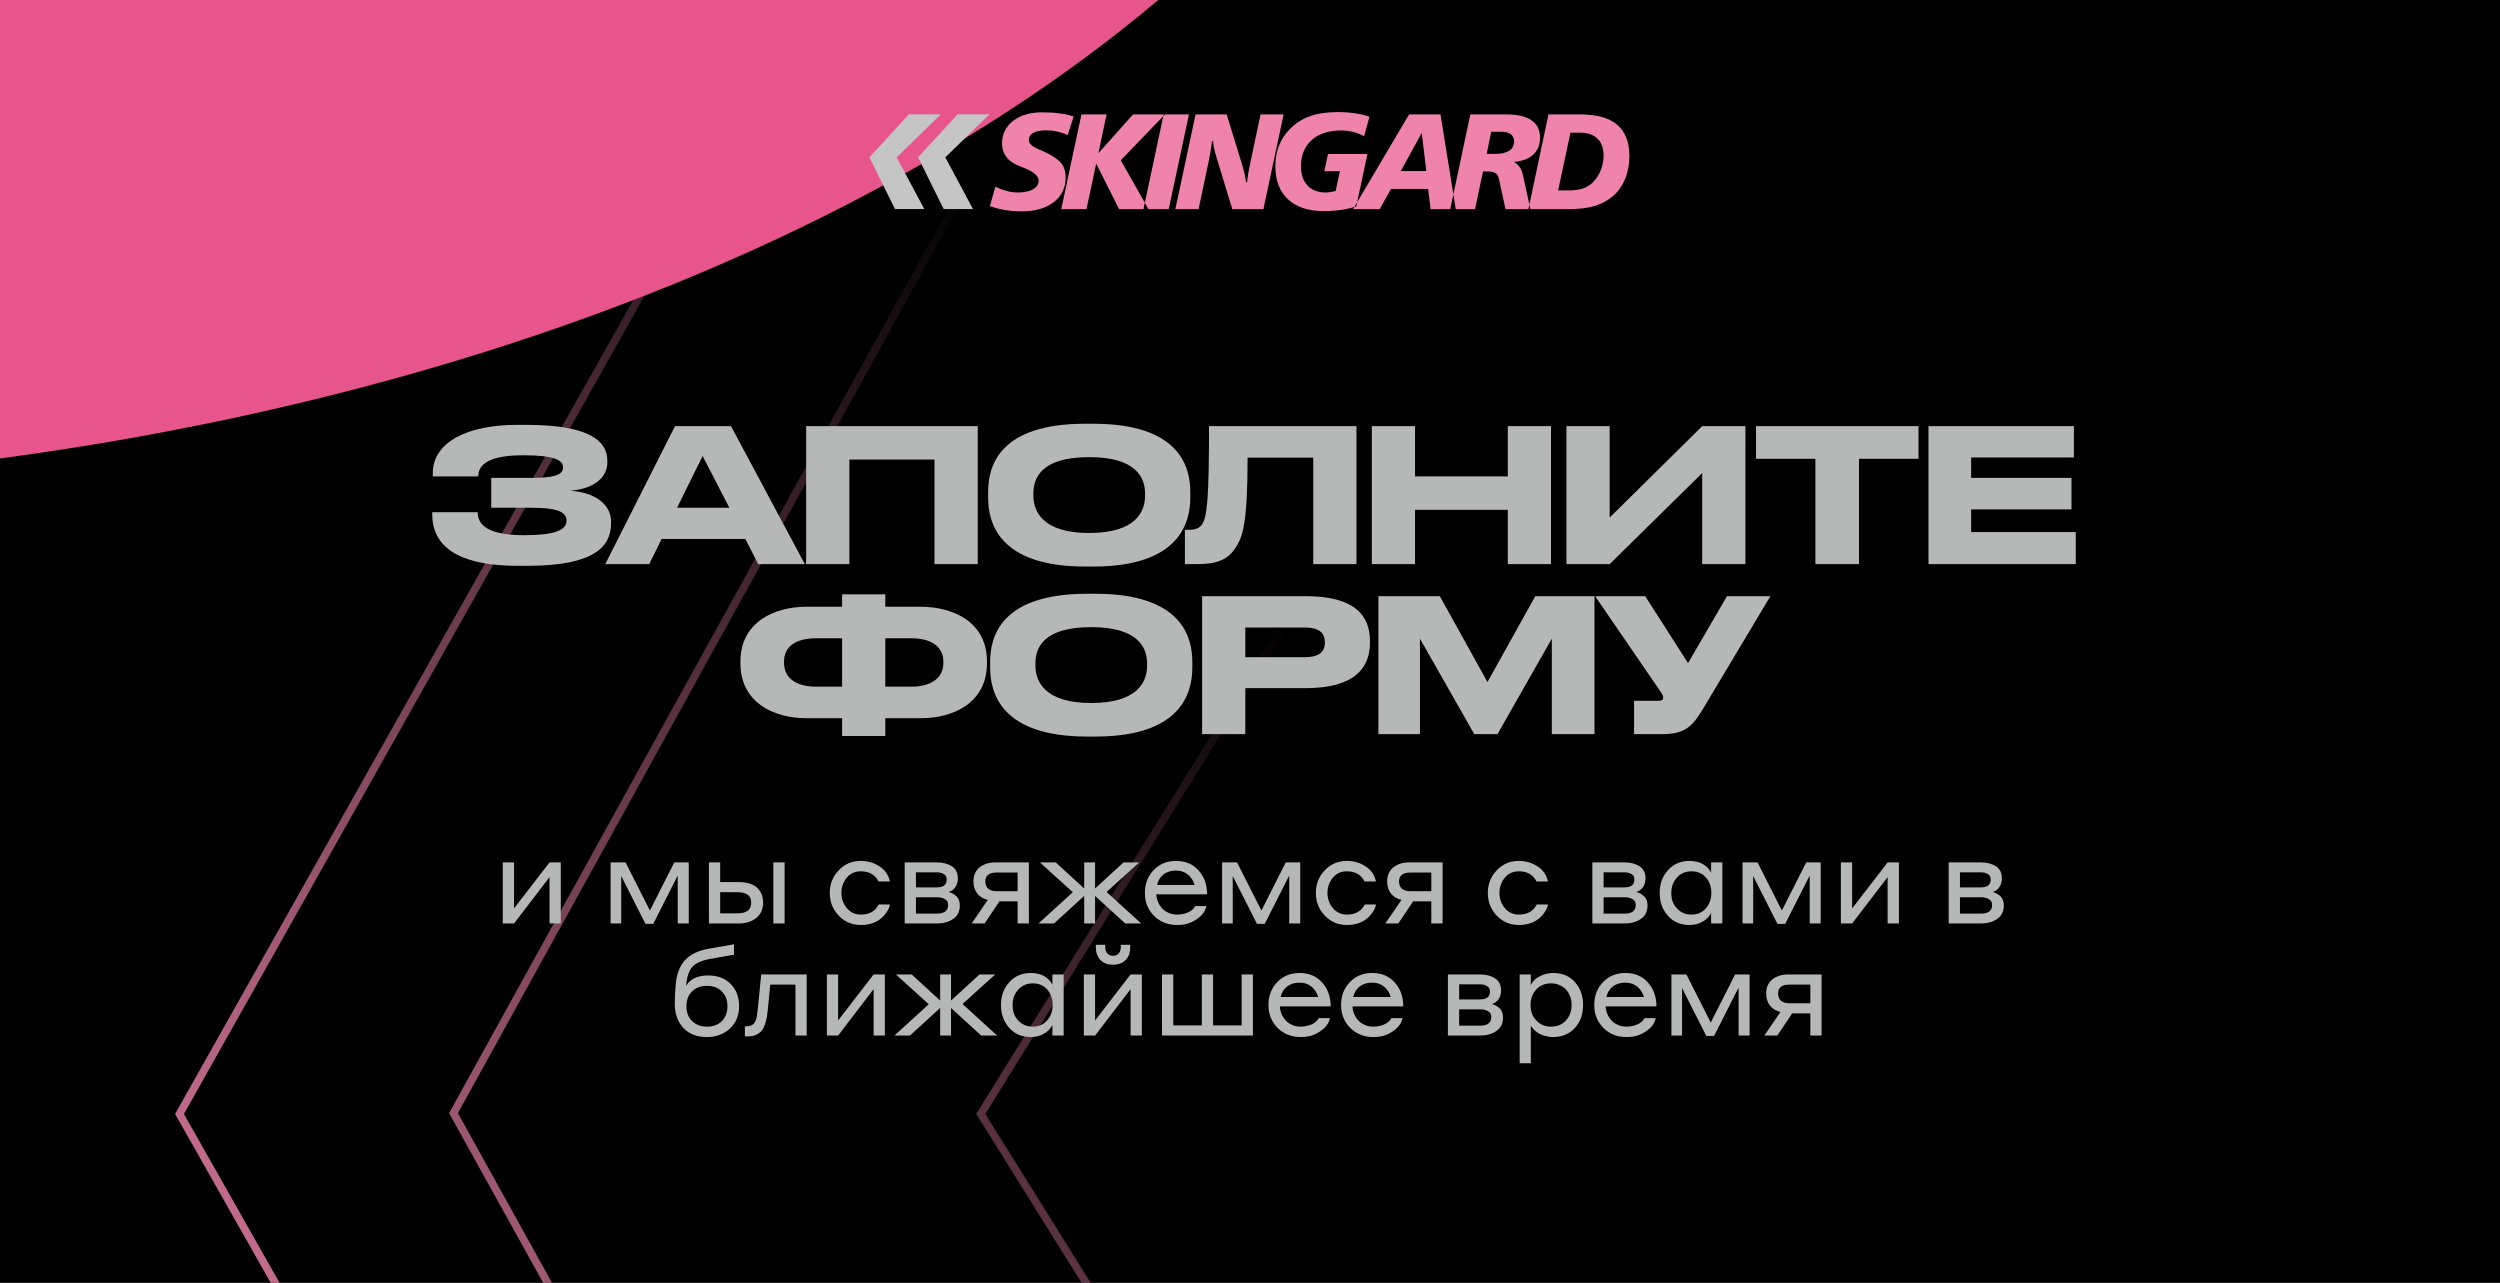 <?xml version="1.0" encoding="UTF-8"?> <svg xmlns="http://www.w3.org/2000/svg" width="647" height="332" viewBox="0 0 647 332" fill="none"> <g clip-path="url(#clip0_70_87)"> <rect width="647" height="332" fill="black"></rect> <path d="M45.544 14L-90 288.074L45.544 561M200.864 14L46.456 288.288L200.864 561M268.681 14L117.367 288.074L268.681 561M424 14L253.823 288.288L424 561" stroke="url(#paint0_linear_70_87)" stroke-width="2"></path> <g filter="url(#filter0_f_70_87)"> <ellipse cx="-111.5" cy="-167" rx="500.5" ry="293" fill="#E7558C"></ellipse> </g> <g filter="url(#filter1_b_70_87)"> <path d="M158.137 134.96C158.137 130.976 154.681 127.52 147.577 126.992C154.345 126.464 157.177 123.104 157.177 119.744V119.216C157.177 114.176 152.665 109.952 136.153 109.952H133.753C121.129 109.952 112.009 114.368 112.009 122.432V123.296H123.769C123.769 118.928 129.337 117.824 135.433 117.824C143.113 117.824 145.705 118.976 145.705 120.896V121.04C145.705 122.912 143.305 123.68 137.689 123.68H127.129V131.408H137.737C143.641 131.408 146.617 132.32 146.617 134.672V134.816C146.617 137.168 143.593 138.512 135.721 138.512C127.705 138.512 123.625 136.64 123.625 132.56H111.865V133.088C111.865 142.928 121.177 146.432 133.945 146.432H136.537C154.009 146.432 158.137 141.344 158.137 135.44V134.96ZM188.755 131.408H175.219L181.843 118.016L188.755 131.408ZM196.243 146H208.291L189.187 110.288H174.691L156.643 146H168.019L171.235 139.472H192.883L196.243 146ZM208.631 146H219.815V118.928H241.847V146H253.031V110.288H208.631V146ZM280.881 109.664C258.273 109.664 255.729 120.944 255.729 127.328V128.768C255.729 135.056 258.273 146.624 280.881 146.624H282.945C305.457 146.624 308.049 135.056 308.049 128.768V127.328C308.049 120.944 305.409 109.664 282.945 109.664H280.881ZM296.337 128.336C296.337 132.464 293.889 137.936 281.889 137.936C269.793 137.936 267.441 132.32 267.441 128.24V127.664C267.441 123.584 269.601 118.304 281.889 118.304C293.985 118.304 296.337 123.584 296.337 127.664V128.336ZM339.868 146H351.052V110.288H312.892C312.892 129.104 312.412 134.048 310.972 135.872C310.156 136.88 309.1 137.12 307.372 137.12H306.652V146H309.772C315.58 146 317.932 144.512 319.756 141.776C321.532 138.992 322.876 135.968 322.876 118.448H339.868V146ZM355.031 146H366.215V131.936H390.215V146H401.399V110.288H390.215V123.296H366.215V110.288H355.031V146ZM440.53 146H451.714V110.288H440.53L416.578 133.952V110.288H405.394V146H416.578L440.53 122.432V146ZM469.821 146H481.101V118.736H496.509V110.288H454.461V118.736H469.821V146ZM499.091 110.288V146H537.203V137.696H510.131V131.84H536.099V123.68H510.131V118.4H536.723V110.288H499.091ZM217.932 157.024H208.764C200.316 157.024 191.628 161.056 191.628 171.184V171.664C191.628 181.84 200.268 185.872 208.716 185.872H217.932V190.48H229.116V185.872H238.332C246.78 185.872 255.42 181.84 255.42 171.664V171.136C255.42 161.008 246.732 157.024 238.284 157.024H229.116V153.808H217.932V157.024ZM229.116 165.184H235.788C241.02 165.184 244.14 167.344 244.14 171.184V171.568C244.14 175.408 241.116 177.712 235.788 177.712H229.116V165.184ZM217.932 165.184V177.712H211.26C205.932 177.712 202.908 175.408 202.908 171.568V171.184C202.908 167.344 205.932 165.184 211.26 165.184H217.932ZM281.406 153.664C258.798 153.664 256.254 164.944 256.254 171.328V172.768C256.254 179.056 258.798 190.624 281.406 190.624H283.47C305.982 190.624 308.574 179.056 308.574 172.768V171.328C308.574 164.944 305.934 153.664 283.47 153.664H281.406ZM296.862 172.336C296.862 176.464 294.414 181.936 282.414 181.936C270.318 181.936 267.966 176.32 267.966 172.24V171.664C267.966 167.584 270.126 162.304 282.414 162.304C294.51 162.304 296.862 167.584 296.862 171.664V172.336ZM337.887 178.096C350.655 178.096 354.543 172.768 354.543 166.384V165.904C354.543 159.376 350.751 154.288 337.887 154.288H311.103V190H322.287V178.096H337.887ZM322.287 162.4H337.695C341.295 162.4 342.879 163.744 342.879 166.192V166.336C342.879 168.784 341.199 170.08 337.695 170.08H322.287V162.4ZM356.731 190H367.483V165.28L381.547 190H387.547L401.611 165.28V190H412.651V154.288H397.339L384.955 176.512L372.619 154.288H356.731V190ZM458.176 154.288H446.944L436.864 171.616L425.776 154.288H412.816L429.664 178.864C430.096 179.488 430.432 179.968 430.432 180.544V180.592C430.432 181.024 430.192 181.36 429.184 181.36H422.896V190H429.904C436.768 190 438.208 187.744 441.76 181.744L458.176 154.288Z" fill="#B6B7B7"></path> </g> <g filter="url(#filter2_b_70_87)"> <path d="M130.121 239V223.192H133.033V235.096L142.217 223.192H145.129V239H142.217V227L133.033 239H130.121ZM158.021 239V223.192H161.893L168.197 235.64L174.501 223.192H178.245V239H175.397V226.584L169.061 239.096H167.045L160.773 226.712V239H158.021ZM186.383 228.28H191.183C194.297 228.28 196.281 229.347 197.135 231.48C197.369 232.184 197.487 232.888 197.487 233.592C197.487 235.341 196.879 236.685 195.663 237.624C194.468 238.541 192.985 239 191.215 239H183.471V223.192H186.383V228.28ZM190.863 230.904H186.383V236.376H190.863C193.231 236.376 194.415 235.448 194.415 233.592C194.415 231.8 193.231 230.904 190.863 230.904ZM200.143 239V223.192H203.055V239H200.143ZM230.301 228.12H227.357C226.482 226.371 224.946 225.496 222.749 225.496C221.256 225.496 220.05 226.051 219.133 227.16C218.216 228.269 217.757 229.581 217.757 231.096C217.757 232.611 218.226 233.923 219.165 235.032C220.104 236.141 221.309 236.696 222.781 236.696C224.978 236.696 226.525 235.821 227.421 234.072H230.301C230.194 235.011 229.629 236.035 228.605 237.144C227.176 238.637 225.234 239.384 222.781 239.384C220.498 239.384 218.589 238.573 217.053 236.952C215.517 235.331 214.749 233.379 214.749 231.096C214.749 228.792 215.517 226.84 217.053 225.24C218.589 223.619 220.488 222.808 222.749 222.808C224.562 222.808 226.184 223.277 227.613 224.216C229.042 225.133 229.938 226.435 230.301 228.12ZM234.133 239V223.192H242.453C244.01 223.192 245.301 223.523 246.325 224.184C247.37 224.845 247.893 225.901 247.893 227.352C247.893 228.163 247.69 228.888 247.285 229.528C246.88 230.168 246.293 230.605 245.525 230.84C246.25 231.032 246.922 231.405 247.541 231.96C248.117 232.536 248.405 233.325 248.405 234.328C248.405 235.885 247.818 237.059 246.645 237.848C245.493 238.616 244.106 239 242.485 239H234.133ZM242.453 225.752H237.045V229.656H242.453C244.16 229.656 245.013 228.973 245.013 227.608C245.013 226.947 244.757 226.477 244.245 226.2C243.754 225.901 243.157 225.752 242.453 225.752ZM242.549 232.216H237.045V236.44H242.517C244.416 236.44 245.365 235.693 245.365 234.2C245.365 233.496 245.088 232.995 244.533 232.696C243.978 232.376 243.317 232.216 242.549 232.216ZM266.272 239H263.36V233.272H258.656L254.816 239H251.456L255.648 232.888C254.454 232.611 253.536 232.056 252.896 231.224C252.256 230.392 251.936 229.357 251.936 228.12C251.936 226.541 252.47 225.325 253.536 224.472C254.624 223.619 255.968 223.192 257.568 223.192H266.272V239ZM257.92 230.648H263.36V225.816H257.92C255.979 225.816 255.008 226.584 255.008 228.12C255.008 228.973 255.275 229.613 255.808 230.04C256.342 230.445 257.046 230.648 257.92 230.648ZM280.59 239V231.864L272.782 239H268.75L277.646 230.904L269.134 223.192H273.23L280.59 229.944V223.192H283.406V229.944L290.766 223.192H294.83L286.382 230.84L295.342 239H291.214L283.406 231.864V239H280.59ZM304.331 222.808C306.806 222.808 308.768 223.64 310.219 225.304C311.67 226.947 312.395 228.995 312.395 231.448H299.243C299.286 232.493 299.606 233.475 300.203 234.392C300.8 235.288 301.568 235.917 302.507 236.28C303.126 236.557 303.83 236.696 304.619 236.696C305.558 236.696 306.486 236.515 307.403 236.152C308.32 235.768 308.96 235.213 309.323 234.488H312.203C312.032 235.448 311.542 236.312 310.731 237.08C309.92 237.827 309.014 238.403 308.011 238.808C307.094 239.192 305.963 239.384 304.619 239.384C302.23 239.384 300.246 238.595 298.667 237.016C297.088 235.437 296.299 233.464 296.299 231.096C296.299 228.728 297.056 226.755 298.571 225.176C300.086 223.597 302.006 222.808 304.331 222.808ZM304.331 225.304C303.094 225.304 302.038 225.624 301.163 226.264C300.31 226.904 299.734 227.821 299.435 229.016H309.163C308.8 227.843 308.203 226.936 307.371 226.296C306.539 225.635 305.526 225.304 304.331 225.304ZM316.277 239V223.192H320.149L326.453 235.64L332.757 223.192H336.501V239H333.653V226.584L327.317 239.096H325.301L319.029 226.712V239H316.277ZM356.095 228.12H353.151C352.276 226.371 350.74 225.496 348.543 225.496C347.049 225.496 345.844 226.051 344.927 227.16C344.009 228.269 343.551 229.581 343.551 231.096C343.551 232.611 344.02 233.923 344.959 235.032C345.897 236.141 347.103 236.696 348.575 236.696C350.772 236.696 352.319 235.821 353.215 234.072H356.095C355.988 235.011 355.423 236.035 354.399 237.144C352.969 238.637 351.028 239.384 348.575 239.384C346.292 239.384 344.383 238.573 342.847 236.952C341.311 235.331 340.543 233.379 340.543 231.096C340.543 228.792 341.311 226.84 342.847 225.24C344.383 223.619 346.281 222.808 348.543 222.808C350.356 222.808 351.977 223.277 353.407 224.216C354.836 225.133 355.732 226.435 356.095 228.12ZM373.335 239H370.423V233.272H365.719L361.879 239H358.519L362.711 232.888C361.516 232.611 360.599 232.056 359.959 231.224C359.319 230.392 358.999 229.357 358.999 228.12C358.999 226.541 359.532 225.325 360.599 224.472C361.687 223.619 363.031 223.192 364.631 223.192H373.335V239ZM364.983 230.648H370.423V225.816H364.983C363.041 225.816 362.071 226.584 362.071 228.12C362.071 228.973 362.337 229.613 362.871 230.04C363.404 230.445 364.108 230.648 364.983 230.648ZM400.601 228.12H397.657C396.782 226.371 395.246 225.496 393.049 225.496C391.556 225.496 390.35 226.051 389.433 227.16C388.516 228.269 388.057 229.581 388.057 231.096C388.057 232.611 388.526 233.923 389.465 235.032C390.404 236.141 391.609 236.696 393.081 236.696C395.278 236.696 396.825 235.821 397.721 234.072H400.601C400.494 235.011 399.929 236.035 398.905 237.144C397.476 238.637 395.534 239.384 393.081 239.384C390.798 239.384 388.889 238.573 387.353 236.952C385.817 235.331 385.049 233.379 385.049 231.096C385.049 228.792 385.817 226.84 387.353 225.24C388.889 223.619 390.788 222.808 393.049 222.808C394.862 222.808 396.484 223.277 397.913 224.216C399.342 225.133 400.238 226.435 400.601 228.12ZM412.102 239V223.192H420.422C421.979 223.192 423.27 223.523 424.294 224.184C425.339 224.845 425.862 225.901 425.862 227.352C425.862 228.163 425.659 228.888 425.254 229.528C424.848 230.168 424.262 230.605 423.494 230.84C424.219 231.032 424.891 231.405 425.51 231.96C426.086 232.536 426.374 233.325 426.374 234.328C426.374 235.885 425.787 237.059 424.614 237.848C423.462 238.616 422.075 239 420.454 239H412.102ZM420.422 225.752H415.014V229.656H420.422C422.128 229.656 422.982 228.973 422.982 227.608C422.982 226.947 422.726 226.477 422.214 226.2C421.723 225.901 421.126 225.752 420.422 225.752ZM420.518 232.216H415.014V236.44H420.486C422.384 236.44 423.334 235.693 423.334 234.2C423.334 233.496 423.056 232.995 422.502 232.696C421.947 232.376 421.286 232.216 420.518 232.216ZM442.837 239V236.28C442.325 237.283 441.557 238.051 440.533 238.584C439.53 239.117 438.431 239.384 437.237 239.384C434.911 239.384 433.045 238.584 431.637 236.984C430.229 235.384 429.525 233.421 429.525 231.096C429.525 228.749 430.239 226.787 431.669 225.208C433.098 223.608 434.954 222.808 437.237 222.808C439.434 222.808 441.119 223.533 442.293 224.984C442.591 225.411 442.773 225.688 442.837 225.816V223.192H445.749V239H442.837ZM442.901 231.096C442.901 229.496 442.431 228.163 441.493 227.096C440.554 226.029 439.317 225.496 437.781 225.496C436.202 225.496 434.933 226.04 433.973 227.128C433.013 228.195 432.533 229.517 432.533 231.096C432.533 232.781 433.013 234.104 433.973 235.064C434.933 236.152 436.202 236.696 437.781 236.696C439.317 236.696 440.554 236.152 441.493 235.064C442.431 233.976 442.901 232.653 442.901 231.096ZM450.971 239V223.192H454.843L461.147 235.64L467.451 223.192H471.195V239H468.347V226.584L462.011 239.096H459.995L453.723 226.712V239H450.971ZM476.42 239V223.192H479.332V235.096L488.516 223.192H491.428V239H488.516V227L479.332 239H476.42ZM504.321 239V223.192H512.641C514.198 223.192 515.489 223.523 516.513 224.184C517.558 224.845 518.081 225.901 518.081 227.352C518.081 228.163 517.878 228.888 517.472 229.528C517.067 230.168 516.481 230.605 515.713 230.84C516.438 231.032 517.11 231.405 517.729 231.96C518.305 232.536 518.593 233.325 518.593 234.328C518.593 235.885 518.006 237.059 516.833 237.848C515.681 238.616 514.294 239 512.673 239H504.321ZM512.641 225.752H507.233V229.656H512.641C514.347 229.656 515.201 228.973 515.201 227.608C515.201 226.947 514.945 226.477 514.433 226.2C513.942 225.901 513.345 225.752 512.641 225.752ZM512.737 232.216H507.233V236.44H512.705C514.603 236.44 515.553 235.693 515.553 234.2C515.553 233.496 515.275 232.995 514.721 232.696C514.166 232.376 513.505 232.216 512.737 232.216ZM183.305 252.448C185.737 252.448 187.668 253.184 189.097 254.656C190.548 256.107 191.273 258.027 191.273 260.416C191.273 262.805 190.473 264.736 188.873 266.208C187.294 267.659 185.321 268.384 182.953 268.384C180.35 268.384 178.313 267.595 176.841 266.016C175.369 264.416 174.633 262.325 174.633 259.744C174.633 259.253 174.644 258.891 174.665 258.656C174.665 258.187 174.676 257.835 174.697 257.6C174.697 257.387 174.718 257.003 174.761 256.448C174.804 255.957 174.836 255.488 174.857 255.04C175.07 252.181 175.881 249.995 177.289 248.48C178.697 246.965 180.788 245.973 183.561 245.504L189.961 244.384V247.072L183.625 248.192C181.428 248.619 179.913 249.333 179.081 250.336C178.249 251.339 177.737 252.939 177.545 255.136C178.633 253.344 180.553 252.448 183.305 252.448ZM182.953 265.696C184.574 265.696 185.865 265.216 186.825 264.256C187.785 263.275 188.265 261.995 188.265 260.416C188.265 258.795 187.774 257.515 186.793 256.576C185.833 255.616 184.553 255.136 182.953 255.136C181.332 255.136 180.041 255.627 179.081 256.608C178.121 257.568 177.641 258.837 177.641 260.416C177.641 262.016 178.132 263.296 179.113 264.256C180.094 265.216 181.374 265.696 182.953 265.696ZM196.136 260.96L197 252.192H208.776V268H205.864V254.816H199.336L198.728 261.152C198.642 261.963 198.557 262.645 198.472 263.2C198.386 263.755 198.226 264.384 197.992 265.088C197.757 265.771 197.469 266.325 197.128 266.752C196.786 267.157 196.317 267.509 195.72 267.808C195.122 268.085 194.429 268.224 193.64 268.224H192.776V265.6H193.16C193.992 265.6 194.6 265.408 194.984 265.024C195.389 264.64 195.677 264.032 195.848 263.2C195.954 262.56 196.05 261.813 196.136 260.96ZM213.992 268V252.192H216.904V264.096L226.088 252.192H229V268H226.088V256L216.904 268H213.992ZM243.312 268V260.864L235.504 268H231.472L240.368 259.904L231.856 252.192H235.952L243.312 258.944V252.192H246.128V258.944L253.488 252.192H257.552L249.104 259.84L258.064 268H253.936L246.128 260.864V268H243.312ZM272.365 268V265.28C271.853 266.283 271.085 267.051 270.061 267.584C269.058 268.117 267.96 268.384 266.765 268.384C264.44 268.384 262.573 267.584 261.165 265.984C259.757 264.384 259.053 262.421 259.053 260.096C259.053 257.749 259.768 255.787 261.197 254.208C262.626 252.608 264.482 251.808 266.765 251.808C268.962 251.808 270.648 252.533 271.821 253.984C272.12 254.411 272.301 254.688 272.365 254.816V252.192H275.277V268H272.365ZM272.429 260.096C272.429 258.496 271.96 257.163 271.021 256.096C270.082 255.029 268.845 254.496 267.309 254.496C265.73 254.496 264.461 255.04 263.501 256.128C262.541 257.195 262.061 258.517 262.061 260.096C262.061 261.781 262.541 263.104 263.501 264.064C264.461 265.152 265.73 265.696 267.309 265.696C268.845 265.696 270.082 265.152 271.021 264.064C271.96 262.976 272.429 261.653 272.429 260.096ZM280.499 268V252.192H283.411V264.096L292.595 252.192H295.507V268H292.595V256L283.411 268H280.499ZM288.051 247.36C288.712 247.36 289.213 247.147 289.555 246.72C289.896 246.293 290.067 245.739 290.067 245.056V244.512H292.499V245.12C292.499 246.528 292.104 247.637 291.315 248.448C290.525 249.259 289.437 249.664 288.051 249.664C286.664 249.664 285.576 249.259 284.787 248.448C283.997 247.616 283.603 246.507 283.603 245.12V244.512H286.035V245.056C286.035 245.717 286.205 246.272 286.547 246.72C286.909 247.147 287.411 247.36 288.051 247.36ZM300.73 252.192H303.642V265.376H311.034V252.192H313.946V265.376H321.338V252.192H324.25V268H300.73V252.192ZM336.309 251.808C338.784 251.808 340.746 252.64 342.197 254.304C343.648 255.947 344.373 257.995 344.373 260.448H331.221C331.264 261.493 331.584 262.475 332.181 263.392C332.778 264.288 333.546 264.917 334.485 265.28C335.104 265.557 335.808 265.696 336.597 265.696C337.536 265.696 338.464 265.515 339.381 265.152C340.298 264.768 340.938 264.213 341.301 263.488H344.181C344.01 264.448 343.52 265.312 342.709 266.08C341.898 266.827 340.992 267.403 339.989 267.808C339.072 268.192 337.941 268.384 336.597 268.384C334.208 268.384 332.224 267.595 330.645 266.016C329.066 264.437 328.277 262.464 328.277 260.096C328.277 257.728 329.034 255.755 330.549 254.176C332.064 252.597 333.984 251.808 336.309 251.808ZM336.309 254.304C335.072 254.304 334.016 254.624 333.141 255.264C332.288 255.904 331.712 256.821 331.413 258.016H341.141C340.778 256.843 340.181 255.936 339.349 255.296C338.517 254.635 337.504 254.304 336.309 254.304ZM355.103 251.808C357.578 251.808 359.54 252.64 360.991 254.304C362.442 255.947 363.167 257.995 363.167 260.448H350.015C350.058 261.493 350.378 262.475 350.975 263.392C351.572 264.288 352.34 264.917 353.279 265.28C353.898 265.557 354.602 265.696 355.391 265.696C356.33 265.696 357.258 265.515 358.175 265.152C359.092 264.768 359.732 264.213 360.095 263.488H362.975C362.804 264.448 362.314 265.312 361.503 266.08C360.692 266.827 359.786 267.403 358.783 267.808C357.866 268.192 356.735 268.384 355.391 268.384C353.002 268.384 351.018 267.595 349.439 266.016C347.86 264.437 347.071 262.464 347.071 260.096C347.071 257.728 347.828 255.755 349.343 254.176C350.858 252.597 352.778 251.808 355.103 251.808ZM355.103 254.304C353.866 254.304 352.81 254.624 351.935 255.264C351.082 255.904 350.506 256.821 350.207 258.016H359.935C359.572 256.843 358.975 255.936 358.143 255.296C357.311 254.635 356.298 254.304 355.103 254.304ZM374.717 268V252.192H383.037C384.595 252.192 385.885 252.523 386.909 253.184C387.955 253.845 388.477 254.901 388.477 256.352C388.477 257.163 388.275 257.888 387.869 258.528C387.464 259.168 386.877 259.605 386.109 259.84C386.835 260.032 387.507 260.405 388.125 260.96C388.701 261.536 388.989 262.325 388.989 263.328C388.989 264.885 388.403 266.059 387.229 266.848C386.077 267.616 384.691 268 383.069 268H374.717ZM383.037 254.752H377.629V258.656H383.037C384.744 258.656 385.597 257.973 385.597 256.608C385.597 255.947 385.341 255.477 384.829 255.2C384.339 254.901 383.741 254.752 383.037 254.752ZM383.133 261.216H377.629V265.44H383.101C385 265.44 385.949 264.693 385.949 263.2C385.949 262.496 385.672 261.995 385.117 261.696C384.563 261.376 383.901 261.216 383.133 261.216ZM396.172 265.44V275.168H393.292V252.192H396.172V254.912C396.663 253.931 397.452 253.173 398.54 252.64C399.628 252.085 400.759 251.808 401.932 251.808C404.3 251.808 406.188 252.597 407.596 254.176C409.004 255.755 409.708 257.728 409.708 260.096C409.708 262.485 408.994 264.469 407.564 266.048C406.135 267.605 404.258 268.384 401.932 268.384C400.972 268.384 400.002 268.192 399.02 267.808C398.06 267.424 397.303 266.891 396.748 266.208C396.45 265.888 396.258 265.632 396.172 265.44ZM396.108 260.096C396.108 261.76 396.599 263.083 397.58 264.064C398.54 265.152 399.82 265.696 401.42 265.696C402.999 265.696 404.279 265.163 405.26 264.096C406.242 263.008 406.732 261.675 406.732 260.096C406.732 258.539 406.252 257.205 405.292 256.096C404.226 255.029 402.935 254.496 401.42 254.496C399.82 254.496 398.53 255.029 397.548 256.096C396.588 257.163 396.108 258.496 396.108 260.096ZM420.622 251.808C423.096 251.808 425.059 252.64 426.51 254.304C427.96 255.947 428.686 257.995 428.686 260.448H415.534C415.576 261.493 415.896 262.475 416.494 263.392C417.091 264.288 417.859 264.917 418.798 265.28C419.416 265.557 420.12 265.696 420.91 265.696C421.848 265.696 422.776 265.515 423.694 265.152C424.611 264.768 425.251 264.213 425.614 263.488H428.494C428.323 264.448 427.832 265.312 427.022 266.08C426.211 266.827 425.304 267.403 424.302 267.808C423.384 268.192 422.254 268.384 420.91 268.384C418.52 268.384 416.536 267.595 414.958 266.016C413.379 264.437 412.59 262.464 412.59 260.096C412.59 257.728 413.347 255.755 414.862 254.176C416.376 252.597 418.296 251.808 420.622 251.808ZM420.622 254.304C419.384 254.304 418.328 254.624 417.454 255.264C416.6 255.904 416.024 256.821 415.726 258.016H425.454C425.091 256.843 424.494 255.936 423.662 255.296C422.83 254.635 421.816 254.304 420.622 254.304ZM432.567 268V252.192H436.439L442.743 264.64L449.047 252.192H452.791V268H449.943V255.584L443.607 268.096H441.591L435.319 255.712V268H432.567ZM471.425 268H468.513V262.272H463.809L459.969 268H456.609L460.801 261.888C459.607 261.611 458.689 261.056 458.049 260.224C457.409 259.392 457.089 258.357 457.089 257.12C457.089 255.541 457.623 254.325 458.689 253.472C459.777 252.619 461.121 252.192 462.721 252.192H471.425V268ZM463.073 259.648H468.513V254.816H463.073C461.132 254.816 460.161 255.584 460.161 257.12C460.161 257.973 460.428 258.613 460.961 259.04C461.495 259.445 462.199 259.648 463.073 259.648Z" fill="#B6B7B7"></path> </g> <path fill-rule="evenodd" clip-rule="evenodd" d="M277.852 30.16L276.333 34.937C275.432 34.536 274.525 34.236 273.607 34.03C272.688 33.83 271.74 33.73 270.775 33.73C269.314 33.73 268.196 33.947 267.424 34.377C266.647 34.807 266.258 35.432 266.258 36.251C266.258 37.134 267.13 37.941 268.879 38.665C269.579 38.954 270.133 39.195 270.533 39.39C272.571 40.379 273.954 41.345 274.69 42.288C275.426 43.23 275.797 44.432 275.797 45.898C275.797 48.578 274.773 50.71 272.724 52.306C270.68 53.897 267.901 54.698 264.392 54.698C262.908 54.698 261.489 54.586 260.123 54.362C258.763 54.132 257.45 53.797 256.184 53.349L257.597 48.295C258.621 48.802 259.611 49.179 260.576 49.432C261.536 49.685 262.472 49.815 263.397 49.815C265.075 49.815 266.394 49.538 267.359 48.984C268.325 48.431 268.808 47.683 268.808 46.74C268.808 45.557 267.53 44.449 264.963 43.43C264.321 43.177 263.821 42.971 263.461 42.824C262.072 42.235 261.035 41.469 260.358 40.509C259.681 39.555 259.34 38.406 259.34 37.063C259.34 34.69 260.288 32.77 262.184 31.291C264.086 29.813 266.576 29.071 269.656 29.071C271.369 29.071 272.918 29.165 274.308 29.348C275.691 29.53 276.875 29.801 277.852 30.16ZM279.88 29.607H286.38L284.261 39.667L293.228 29.607H301.495L290.055 41.481L297.215 54.126H289.625L283.689 42.323L281.187 54.126H274.651L279.88 29.607ZM301.156 29.607H307.698L302.469 54.126H295.933L301.156 29.607ZM309.413 29.607H317.468L321.284 42.046C321.625 43.154 321.89 44.102 322.073 44.897C322.261 45.686 322.391 46.446 322.473 47.17H322.767C322.809 46.493 322.903 45.739 323.038 44.915C323.18 44.084 323.368 43.118 323.609 42.011L326.23 29.607H332.2L326.972 54.126H318.916L314.742 40.409C314.547 39.784 314.383 39.154 314.241 38.5C314.106 37.852 314 37.169 313.935 36.457H313.676C313.558 37.352 313.44 38.206 313.311 39.019C313.187 39.832 313.046 40.591 312.899 41.304L310.19 54.126H304.184L309.413 29.607ZM354.43 30.207L353.017 35.249C352.099 34.754 351.145 34.383 350.161 34.136C349.178 33.889 348.153 33.765 347.082 33.765C343.837 33.765 341.299 34.595 339.456 36.251C337.619 37.906 336.695 40.179 336.695 43.065C336.695 45.168 337.26 46.823 338.391 48.019C339.515 49.214 341.07 49.815 343.048 49.815C343.449 49.815 343.861 49.78 344.291 49.715C344.715 49.656 345.174 49.562 345.669 49.432L346.77 44.308H342.736L343.684 39.855H353.894L350.997 53.42C349.779 53.82 348.477 54.126 347.099 54.327C345.722 54.527 344.208 54.627 342.565 54.627C338.597 54.627 335.517 53.608 333.333 51.57C331.148 49.538 330.059 46.676 330.059 42.994C330.059 41.133 330.365 39.396 330.977 37.776C331.596 36.162 332.502 34.743 333.698 33.523C335.193 31.957 336.942 30.814 338.956 30.09C340.97 29.365 343.419 29 346.304 29C347.788 29 349.202 29.1 350.55 29.294C351.898 29.489 353.188 29.795 354.43 30.207ZM367.951 34.401L362.517 44.273H369.123L367.951 34.401ZM364.672 29.607H372.798L376.749 54.126H370.242L369.606 48.896H359.996L357.064 54.126H350.181L364.672 29.607ZM385.918 34.095L384.758 39.82H387.09C388.609 39.82 389.781 39.543 390.611 38.983C391.436 38.424 391.848 37.641 391.848 36.627C391.848 35.791 391.565 35.155 390.994 34.731C390.429 34.307 389.587 34.095 388.468 34.095H385.918ZM380.519 29.607H389.763C392.684 29.607 394.88 30.113 396.352 31.132C397.824 32.151 398.56 33.665 398.56 35.679C398.56 37.487 397.977 38.93 396.8 40.014C395.628 41.092 393.968 41.722 391.818 41.893C392.484 42.305 393.002 42.794 393.367 43.348C393.738 43.907 394.032 44.72 394.25 45.792L396.058 54.126H389.628L387.903 46.24C387.738 45.551 387.443 45.068 387.014 44.791C386.578 44.514 385.901 44.379 384.97 44.379H383.793L381.744 54.126H375.325L380.519 29.607ZM406.435 34.336L403.243 49.279H406.005C407.453 49.279 408.672 49.114 409.656 48.784C410.639 48.46 411.493 47.93 412.217 47.206C413.1 46.322 413.789 45.268 414.278 44.043C414.767 42.818 415.008 41.545 415.008 40.238C415.008 38.359 414.484 36.91 413.424 35.879C412.364 34.849 410.857 34.336 408.902 34.336H406.435ZM400.747 29.607H408.902C413.218 29.607 416.427 30.496 418.529 32.281C420.631 34.065 421.685 36.786 421.685 40.444C421.685 42.547 421.32 44.496 420.59 46.281C419.86 48.072 418.83 49.544 417.493 50.693C416.127 51.888 414.519 52.76 412.682 53.308C410.839 53.855 408.549 54.126 405.799 54.126H395.553L400.747 29.607Z" fill="#EF83AC"></path> <path fill-rule="evenodd" clip-rule="evenodd" d="M247.826 29.589H256.093L244.652 40.728L251.812 54.109H244.222L237.599 40.719L247.826 29.589Z" fill="#C5C5C5"></path> <path fill-rule="evenodd" clip-rule="evenodd" d="M235.227 29.589H243.494L232.053 40.728L239.214 54.109H231.624L225 40.719L235.227 29.589Z" fill="#C5C5C5"></path> </g> <defs> <filter id="filter0_f_70_87" x="-1232" y="-1080" width="2241" height="1826" filterUnits="userSpaceOnUse" color-interpolation-filters="sRGB"> <feFlood flood-opacity="0" result="BackgroundImageFix"></feFlood> <feBlend mode="normal" in="SourceGraphic" in2="BackgroundImageFix" result="shape"></feBlend> <feGaussianBlur stdDeviation="310" result="effect1_foregroundBlur_70_87"></feGaussianBlur> </filter> <filter id="filter1_b_70_87" x="1.864" y="-0.336" width="645.339" height="300.96" filterUnits="userSpaceOnUse" color-interpolation-filters="sRGB"> <feFlood flood-opacity="0" result="BackgroundImageFix"></feFlood> <feGaussianBlur in="BackgroundImageFix" stdDeviation="55"></feGaussianBlur> <feComposite in2="SourceAlpha" operator="in" result="effect1_backgroundBlur_70_87"></feComposite> <feBlend mode="normal" in="SourceGraphic" in2="effect1_backgroundBlur_70_87" result="shape"></feBlend> </filter> <filter id="filter2_b_70_87" x="20.12" y="112.808" width="608.473" height="272.36" filterUnits="userSpaceOnUse" color-interpolation-filters="sRGB"> <feFlood flood-opacity="0" result="BackgroundImageFix"></feFlood> <feGaussianBlur in="BackgroundImageFix" stdDeviation="55"></feGaussianBlur> <feComposite in2="SourceAlpha" operator="in" result="effect1_backgroundBlur_70_87"></feComposite> <feBlend mode="normal" in="SourceGraphic" in2="effect1_backgroundBlur_70_87" result="shape"></feBlend> </filter> <linearGradient id="paint0_linear_70_87" x1="-48.612" y1="287.285" x2="262.307" y2="59.112" gradientUnits="userSpaceOnUse"> <stop stop-color="#EF83AC"></stop> <stop offset="1" stop-color="#EF83AC" stop-opacity="0"></stop> </linearGradient> <clipPath id="clip0_70_87"> <rect width="647" height="332" fill="white"></rect> </clipPath> </defs> </svg> 